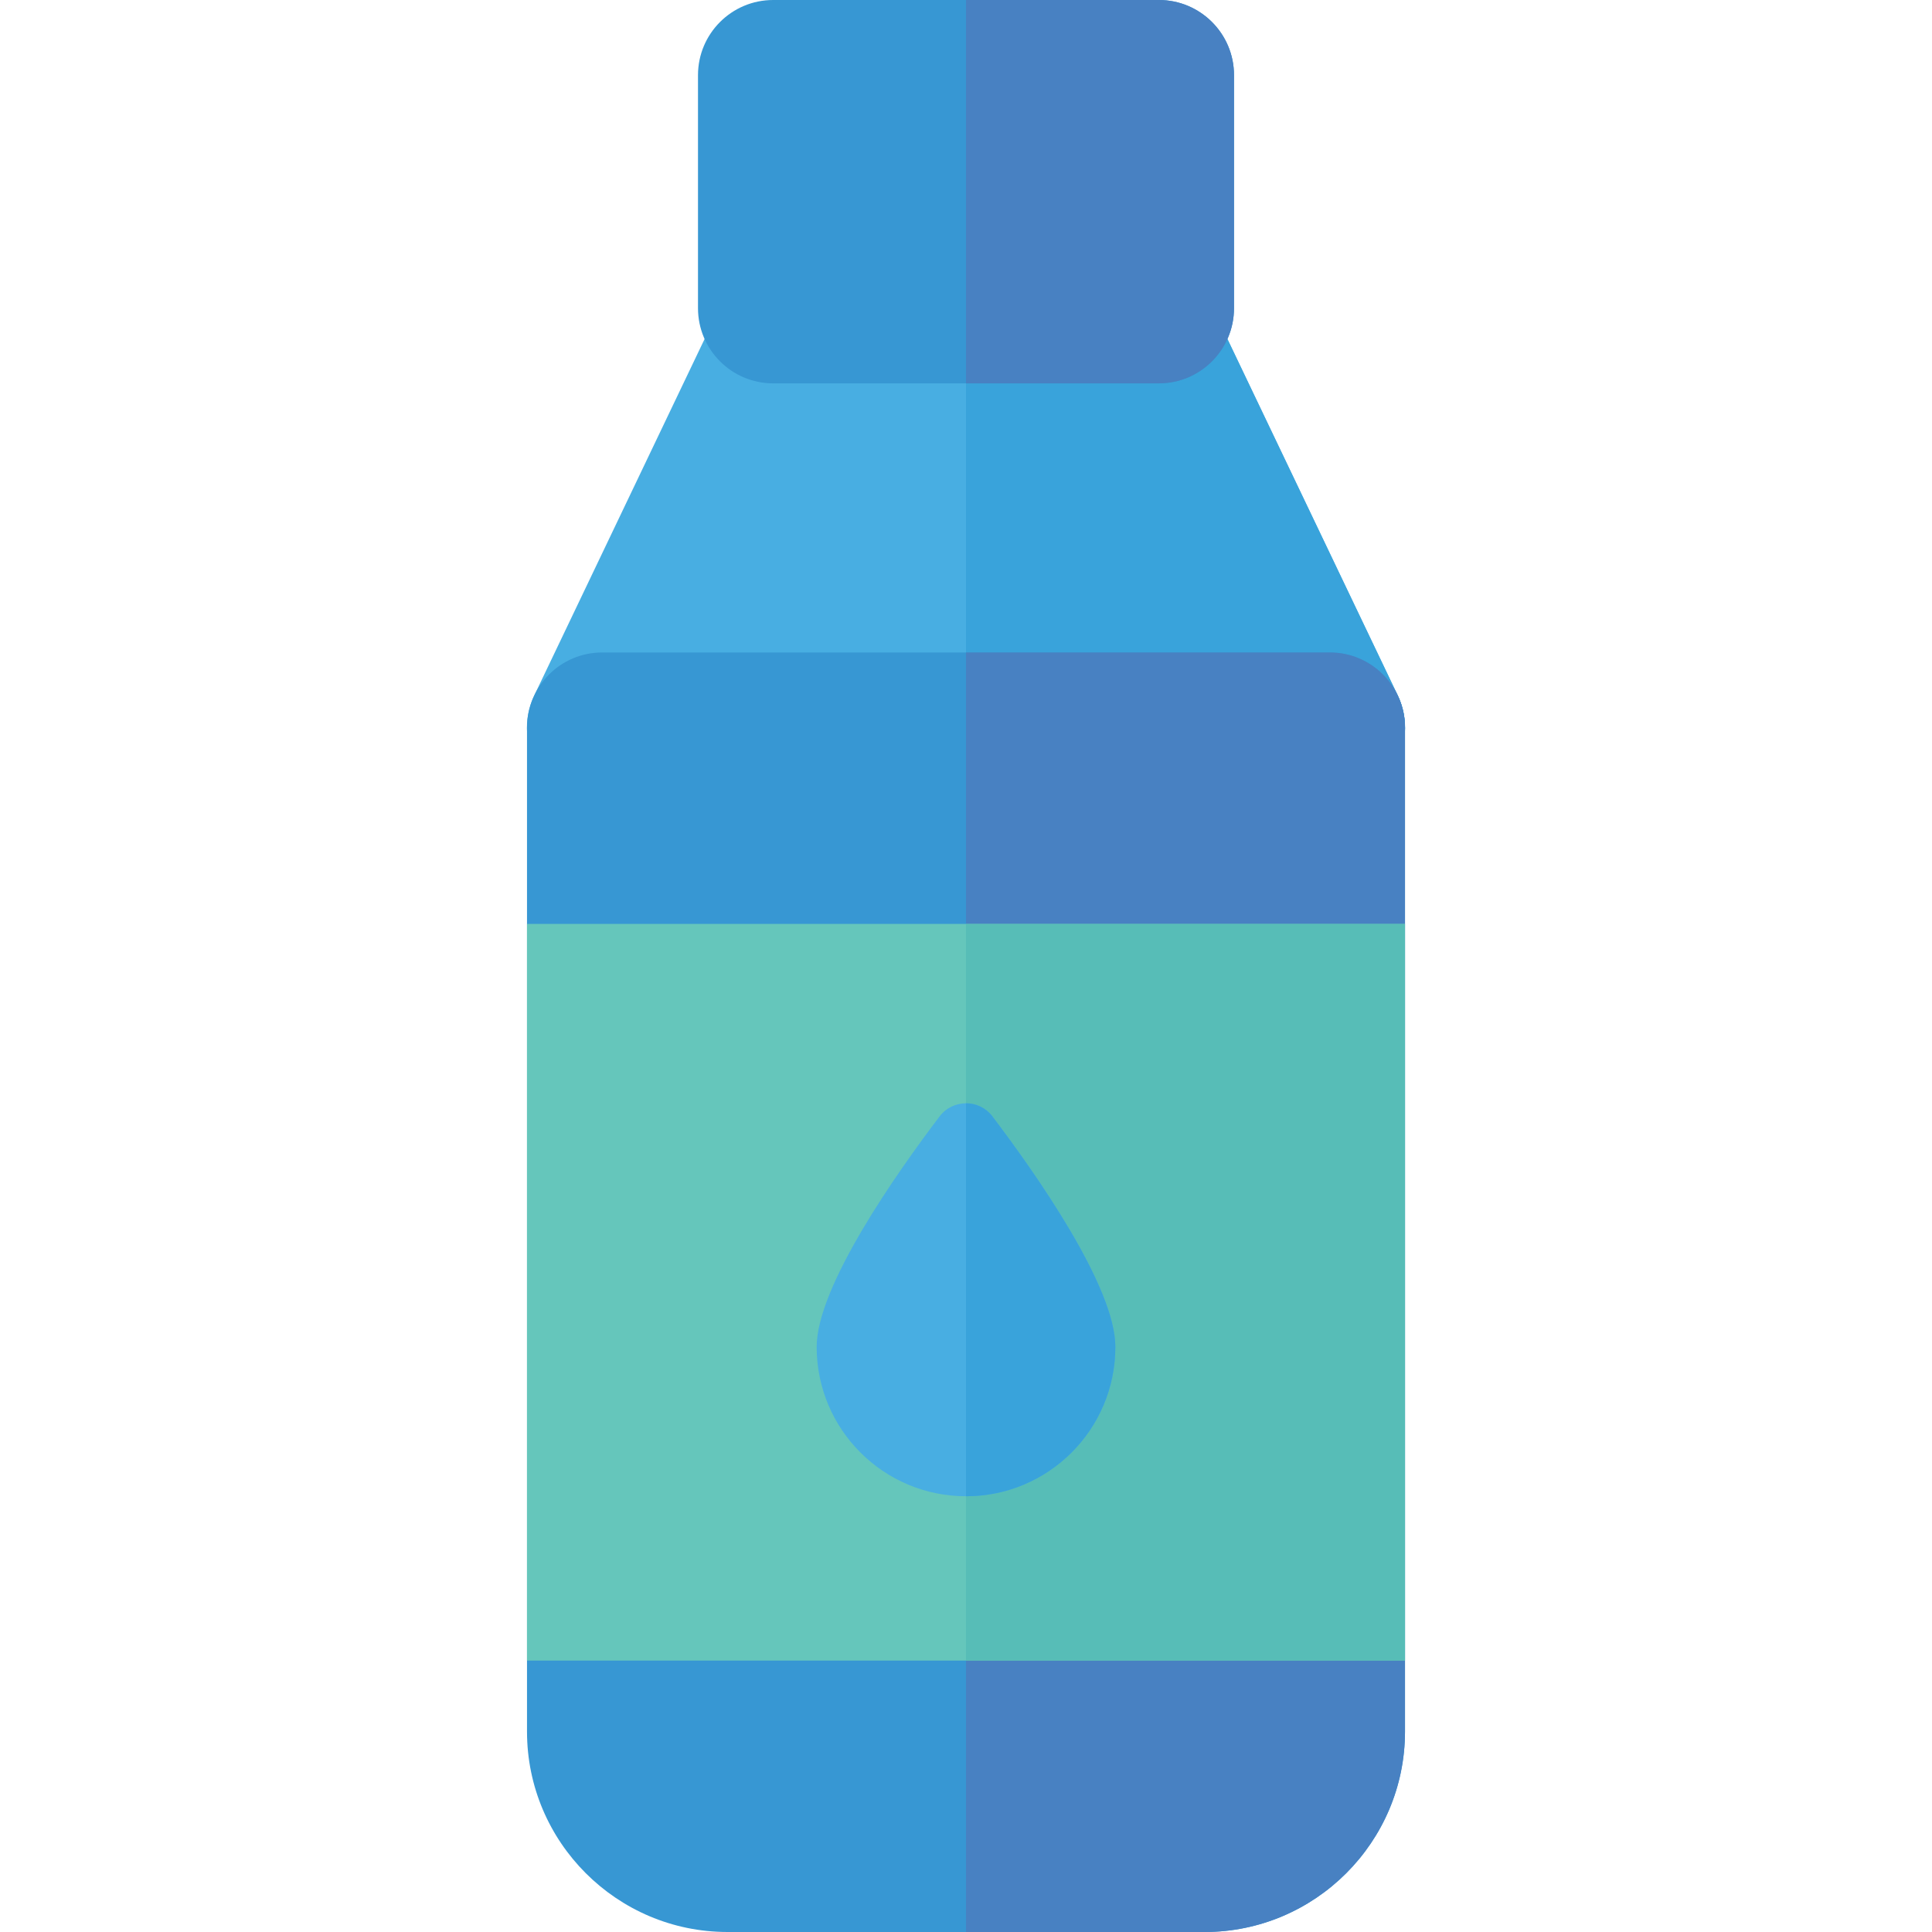 <?xml version="1.0" encoding="iso-8859-1"?>
<!-- Generator: Adobe Illustrator 19.0.0, SVG Export Plug-In . SVG Version: 6.00 Build 0)  -->
<svg version="1.1" id="Layer_1" xmlns="http://www.w3.org/2000/svg" xmlns:xlink="http://www.w3.org/1999/xlink" x="0px" y="0px"
	 viewBox="0 0 512.001 512.001" style="enable-background:new 0 0 512.001 512.001;" xml:space="preserve">
<path style="fill:#48AEE2;" d="M352.419,212.754H159.583c-14.634,0-24.286-15.3-17.974-28.51l53.122-111.161
	c3.309-6.923,10.3-11.331,17.974-11.331h86.593c7.673,0,14.664,4.408,17.974,11.331l53.122,111.161
	C376.702,197.448,367.059,212.754,352.419,212.754z"/>
<path style="fill:#39A3DB;" d="M370.393,184.244L317.271,73.082c-3.31-6.923-10.3-11.331-17.974-11.331H256v151.003h96.419
	C367.052,212.754,376.705,197.454,370.393,184.244z"/>
<path style="fill:#3797D3;" d="M319.218,512H192.784c-29.291,0-53.122-23.83-53.122-53.122V192.834
	c0-11.002,8.919-19.921,19.921-19.921h192.836c11.002,0,19.921,8.919,19.921,19.921v266.045C372.339,488.17,348.509,512,319.218,512
	z"/>
<path style="fill:#4881C2;" d="M352.419,172.913H256v339.089h63.218c29.291,0,53.122-23.83,53.122-53.122V192.834
	C372.339,181.832,363.42,172.913,352.419,172.913z"/>
<path style="fill:#3797D3;" d="M307.104,101.593H204.897c-11.002,0-19.921-8.919-19.921-19.921V19.921
	C184.976,8.919,193.895,0,204.897,0h102.208c11.002,0,19.921,8.919,19.921,19.921v61.751
	C327.025,92.674,318.106,101.593,307.104,101.593z"/>
<path style="fill:#4881C2;" d="M307.104,0h-51.103v101.593h51.103c11.002,0,19.921-8.919,19.921-19.921V19.921
	C327.025,8.919,318.106,0,307.104,0z"/>
<path style="fill:#65C6BB;" d="M372.339,440.068H139.662V244.845h232.678V440.068z"/>
<rect x="255.995" y="244.852" style="fill:#57BDB7;" width="116.337" height="195.223"/>
<path style="fill:#48AEE2;" d="M295.577,356.945c0,21.857-17.719,39.576-39.576,39.576c-21.857,0-39.576-17.719-39.576-39.576
	c0-16.003,21.214-46.106,32.578-61.083c3.517-4.635,10.477-4.635,13.994,0C274.362,310.838,295.577,340.942,295.577,356.945z"/>
<path style="fill:#39A3DB;" d="M262.997,295.861c-1.758-2.317-4.377-3.475-6.996-3.475v104.136
	c21.857,0,39.576-17.719,39.576-39.576C295.577,340.942,274.362,310.84,262.997,295.861z"/>
<g>
</g>
<g>
</g>
<g>
</g>
<g>
</g>
<g>
</g>
<g>
</g>
<g>
</g>
<g>
</g>
<g>
</g>
<g>
</g>
<g>
</g>
<g>
</g>
<g>
</g>
<g>
</g>
<g>
</g>
</svg>
